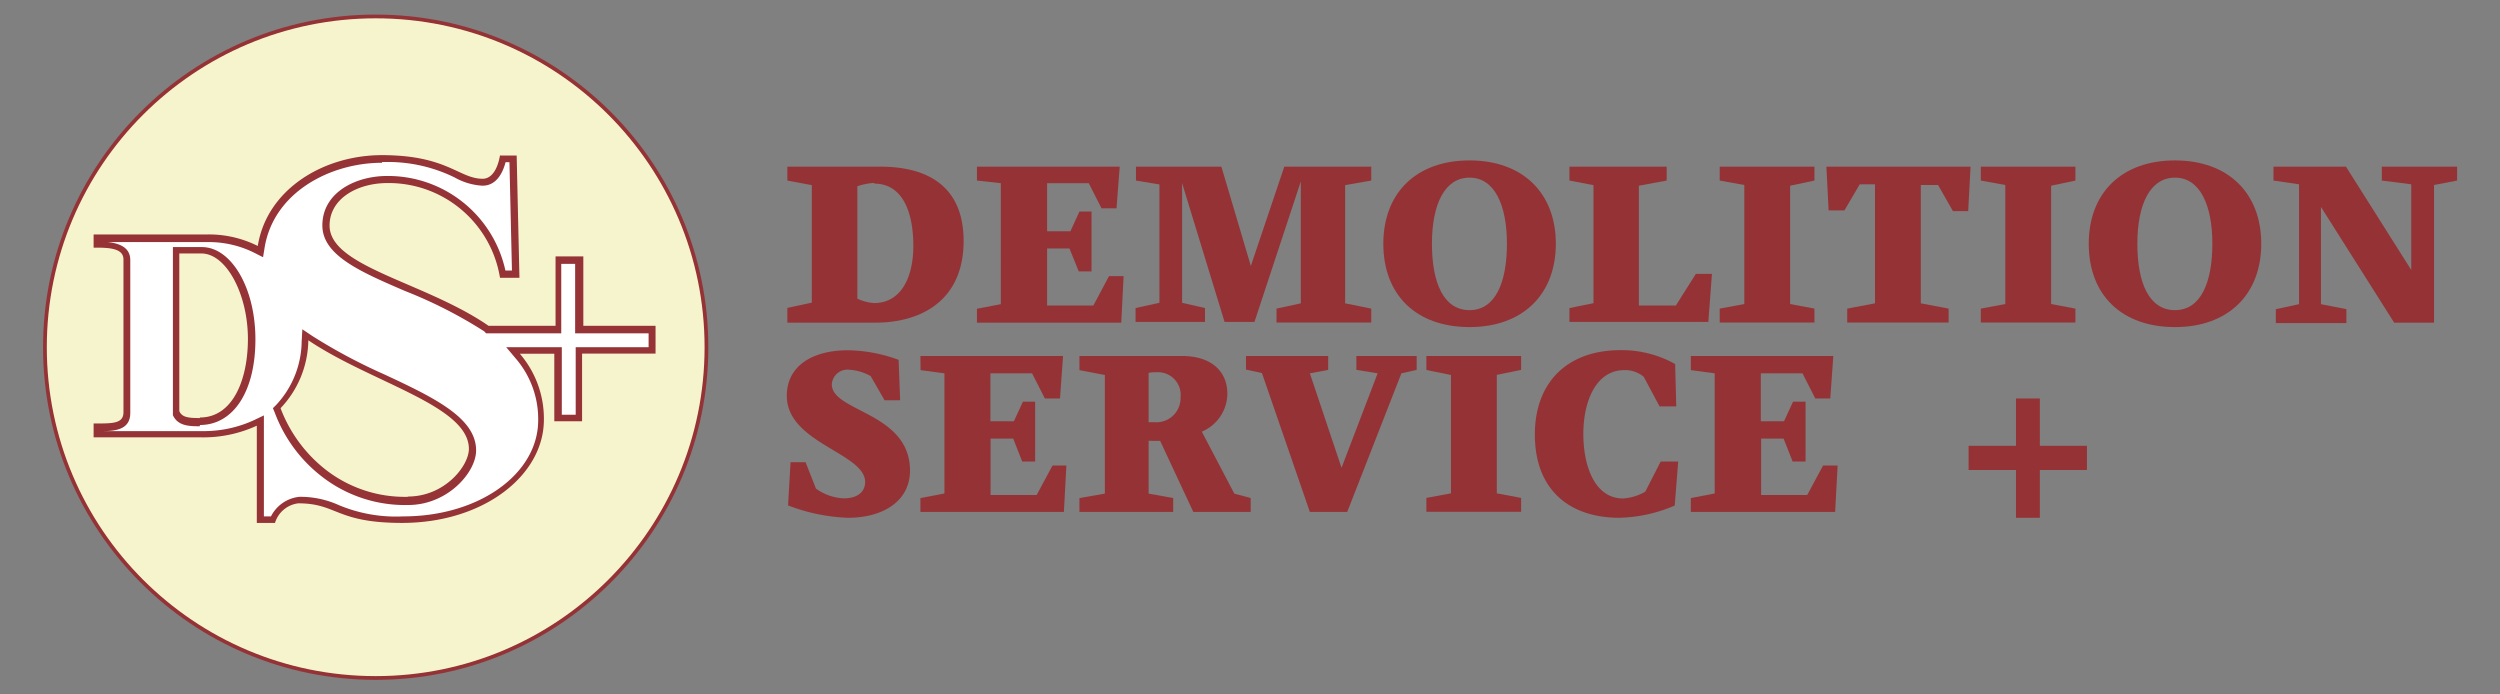 <svg id="Calque_1" data-name="Calque 1" xmlns="http://www.w3.org/2000/svg" viewBox="0 0 180 50"><rect x="0" y="0" width="180" height="50" fill="#808080" stroke="none"/><defs><style>.cls-1{fill:#953235;}.cls-2{fill:#f6f4cd;}.cls-3{fill:#fff;}.cls-4{fill:#953336;}</style></defs><circle class="cls-1" cx="27.05" cy="25" r="23.95"/><circle class="cls-2" cx="27.05" cy="25" r="23.68"/><path class="cls-1" d="M56.69,22.17l1.76-.38V13.33L56.69,13V12h6.69c3.73,0,6,1.67,6,5.35,0,4.24-3,5.88-6.34,5.88H56.69Zm6.25-9a4.56,4.56,0,0,0-1.21.24v8.09a3.2,3.2,0,0,0,1.21.32c1.93,0,2.82-1.85,2.82-4.11C65.76,15.29,65,13.22,62.94,13.22Z"/><path class="cls-1" d="M70.34,12H80.62L80.39,15H79.31l-.92-1.81h-3v3.46h1.68l.65-1.42h.87v4.31h-.92L77,17.89H75.39V22h3.33l1.13-2.12H80.9l-.17,3.35H70.34v-1l1.72-.33V13.19L70.34,13Z"/><path class="cls-1" d="M81.79,12h6.15l2.12,7.15L92.47,12h6.26v1l-1.88.33v8.51l1.88.38v1H91.91v-1l1.75-.38V13.06L90.32,23.18H88.17l-3.06-10v8.62l1.65.38v1h-5v-1l1.72-.38V13.28L81.79,13Z"/><path class="cls-1" d="M99.6,17.55c0-3.68,2.39-6,6.21-6s6.21,2.34,6.21,6-2.39,6-6.21,6S99.6,21.26,99.6,17.55Zm6.21-4.76c-1.8,0-2.71,1.93-2.71,4.76s.85,4.78,2.71,4.78,2.69-2,2.69-4.78S107.61,12.79,105.81,12.79Z"/><path class="cls-1" d="M113,12h7v1l-2,.37V22h2.66l1.44-2.28h1.16L123,23.18H113v-1l1.73-.35v-8.5L113,13Z"/><path class="cls-1" d="M123.82,12h6.82v1l-1.75.37v8.52l1.75.33v1h-6.82v-1l1.77-.33V13.32L123.82,13Z"/><path class="cls-1" d="M131.5,12h10.38l-.17,3.2h-1.1l-1.07-1.88H138.3v8.52l2,.38v1H133v-1l2-.38V13.27h-1.1l-1.1,1.88h-1.14Z"/><path class="cls-1" d="M142.62,12h6.81v1l-1.75.37v8.52l1.75.33v1h-6.81v-1l1.76-.33V13.32L142.62,13Z"/><path class="cls-1" d="M150.39,17.55c0-3.68,2.39-6,6.21-6s6.21,2.34,6.21,6-2.39,6-6.21,6S150.39,21.26,150.39,17.55Zm6.21-4.76c-1.8,0-2.71,1.93-2.71,4.76s.85,4.78,2.71,4.78,2.69-2,2.69-4.78S158.4,12.79,156.6,12.79Z"/><path class="cls-1" d="M163.69,12h5.22l4.7,7.44V13.27L171.49,13V12h5.42v1l-1.66.32v9.91h-2.87l-5.27-8.33v7l1.83.36v1h-5.08v-1l1.67-.36V13.27L163.69,13Z"/><path class="cls-1" d="M56.74,36.39l.18-3.11H58l.75,1.9a3.68,3.68,0,0,0,2,.7c1.16,0,1.54-.61,1.54-1.17,0-2.1-5.64-2.8-5.64-6.21,0-2.16,1.85-3.28,4.4-3.28a10.87,10.87,0,0,1,3.65.69l.11,2.91H63.69l-1-1.74a3.6,3.6,0,0,0-1.55-.46,1.13,1.13,0,0,0-1.25,1.05c0,2,5.63,2,5.63,6.22,0,2.15-1.89,3.39-4.46,3.39A13.24,13.24,0,0,1,56.74,36.39Z"/><path class="cls-1" d="M66.27,25.63H76.54l-.22,3.06H75.23l-.92-1.81h-3v3.45H73l.65-1.41h.88v4.31h-.93l-.65-1.65H71.32v4.06h3.32l1.14-2.12h1l-.18,3.34H66.27v-1L68,35.53V26.88l-1.72-.23Z"/><path class="cls-1" d="M77.72,25.63h7.37c2.17,0,3.28,1.14,3.28,2.73a3,3,0,0,1-1.84,2.72l2.34,4.46,1.18.32v1H85.92l-2.39-5.12H82.7v3.8l1.77.32v1H77.72v-1l1.83-.32V27l-1.83-.35Zm5.59,1.17c-.21,0-.4,0-.61.05V30.4h.45A1.74,1.74,0,0,0,85,28.6,1.63,1.63,0,0,0,83.31,26.8Z"/><path class="cls-1" d="M89.71,25.63h5.92v1l-1.32.25,2.28,6.8,2.6-6.8-1.53-.25v-1H102v1l-1.1.25L97,36.86H94.31l-3.45-10-1.15-.25Z"/><path class="cls-1" d="M102.7,25.63h6.82v1l-1.75.36v8.53l1.75.33v1H102.7v-1l1.77-.33V27l-1.77-.36Z"/><path class="cls-1" d="M118.35,27.13a2.07,2.07,0,0,0-1.41-.48c-2,0-2.94,2.2-2.94,4.59s.86,4.65,2.86,4.65a3.69,3.69,0,0,0,1.6-.49l1.11-2.17h1.26l-.25,3.17a10.66,10.66,0,0,1-4,.88c-3.38,0-6.07-1.83-6.07-6,0-3.68,2.26-6.07,6.18-6.07a7.91,7.91,0,0,1,3.92,1l.08,3.05h-1.2Z"/><path class="cls-1" d="M121.74,25.63H132l-.22,3.06H130.7l-.92-1.81h-3v3.45h1.67l.65-1.41H130v4.31h-.93l-.65-1.65h-1.62v4.06h3.32l1.14-2.12h1.05l-.18,3.34H121.74v-1l1.72-.33V26.88l-1.72-.23Z"/><path class="cls-1" d="M141.74,32.1h3.41V28.69h1.72V32.1h3.39v1.74h-3.39v3.44h-1.72V33.84h-3.41Z"/><path class="cls-3" d="M29,37.39a10.84,10.84,0,0,1-4.73-.83A6.54,6.54,0,0,0,21.5,36a2.3,2.3,0,0,0-1.88,1.41h-.86l0-7.12-.36.17a9,9,0,0,1-3.88.81H7v-.5H7c1.08,0,2.1,0,2.1-1.06v-11c0-1-1.21-1.08-2.15-1.1v-.45h8a7.65,7.65,0,0,1,3.51.8l.31.16,0-.34c.67-4.15,4.89-6.33,8.7-6.33a11.19,11.19,0,0,1,5.34,1.14,4.47,4.47,0,0,0,1.91.56c1,0,1.35-1.19,1.46-1.7l.73,0,.19,8.29H36.2a8.39,8.39,0,0,0-8.3-6.81c-2.2,0-4.42,1.14-4.42,3.31,0,2,2.68,3.15,5.8,4.49A34.32,34.32,0,0,1,35,23.65l.06.05h5.08v-5H41.7v5H47v1.51H41.7v4.86H40.18V25.21H36.92l.34.41a6.93,6.93,0,0,1,1.67,4.59C38.93,34.23,34.55,37.39,29,37.39ZM22,24.51a7,7,0,0,1-1.9,4.72l-.12.12.06.16A10.22,10.22,0,0,0,23.3,34a9.55,9.55,0,0,0,6.11,2c2.88,0,4.64-2.38,4.64-3.68,0-2.18-3-3.6-6.43-5.23a40.12,40.12,0,0,1-5.24-2.8L22,24.07Zm-9.33,5.14,0,.05c.26.61.88.65,1.71.65,2.74,0,3.71-3.18,3.71-5.91,0-3.4-1.68-6.39-3.6-6.39l-.69,0c-.27,0-.56,0-.9,0h-.25Z"/><path class="cls-4" d="M27.51,11.67a10.91,10.91,0,0,1,5.23,1.11,4.58,4.58,0,0,0,2,.59c1,0,1.46-.92,1.66-1.69h.28l.18,7.8h-.47a8.66,8.66,0,0,0-8.51-6.81c-2.32,0-4.67,1.22-4.67,3.56,0,2.16,2.75,3.34,5.95,4.72a33,33,0,0,1,5.71,2.91L35,24h5.41V19h1v5H46.7v1H41.45v4.86h-1V25h-4l.69.82a6.68,6.68,0,0,1,1.61,4.43c0,3.88-4.27,6.93-9.71,6.93a10.65,10.65,0,0,1-4.64-.81,6.74,6.74,0,0,0-2.83-.6,2.59,2.59,0,0,0-2.06,1.41H19l0-6.48v-.79l-.71.34a8.65,8.65,0,0,1-3.78.79H7.38c1,0,2-.14,2-1.31v-11c0-.93-.8-1.21-1.62-1.3h7.17a7.34,7.34,0,0,1,3.4.78l.61.31.11-.68c.65-4,4.74-6.12,8.45-6.12M14.39,30.6c2.41,0,4-2.41,4-6.16s-1.76-6.65-3.85-6.65h-.68c-.28,0-.57,0-.91,0h-.5v12l0,.1c.35.8,1.23.8,1.94.8m15,5.67c2.84,0,4.89-2.35,4.89-3.93,0-2.34-3-3.79-6.58-5.46a40,40,0,0,1-5.2-2.77l-.73-.49-.05.87a6.81,6.81,0,0,1-1.83,4.57l-.24.24.13.31a10.4,10.4,0,0,0,3.34,4.57,9.74,9.74,0,0,0,6.27,2.09M36,11.17s-.21,1.7-1.25,1.7c-1.7,0-2.55-1.7-7.25-1.7-4.24,0-8.29,2.48-8.94,6.54a7.84,7.84,0,0,0-3.63-.83H6.74v.95c1,0,2.15,0,2.15.85v11c0,.78-.7.81-1.85.81h-.3v1h7.75a9.21,9.21,0,0,0,4-.84l0,7h1.31a2,2,0,0,1,1.68-1.41c2.81,0,2.7,1.41,7.47,1.41,5.87,0,10.21-3.42,10.21-7.43a7.17,7.17,0,0,0-1.73-4.75h2.48v4.86h2V25.46H47.2v-2H42v-5h-2v5H35.18c-4.58-3.16-11.45-4.24-11.45-7.22,0-1.94,2-3.06,4.17-3.06A8.12,8.12,0,0,1,36,20h1.4l-.2-8.8-1.18,0ZM14.39,30.1c-.85,0-1.29-.06-1.48-.5V18.25c.64,0,1.08,0,1.59,0,1.8,0,3.35,2.94,3.35,6.15,0,2.95-1.09,5.66-3.46,5.66Zm15,5.67a9.26,9.26,0,0,1-6-2,10.19,10.19,0,0,1-3.19-4.38,7.23,7.23,0,0,0,2-4.89c4.53,3.06,11.56,4.7,11.56,7.82,0,1.22-1.73,3.43-4.39,3.43Z"/></svg>